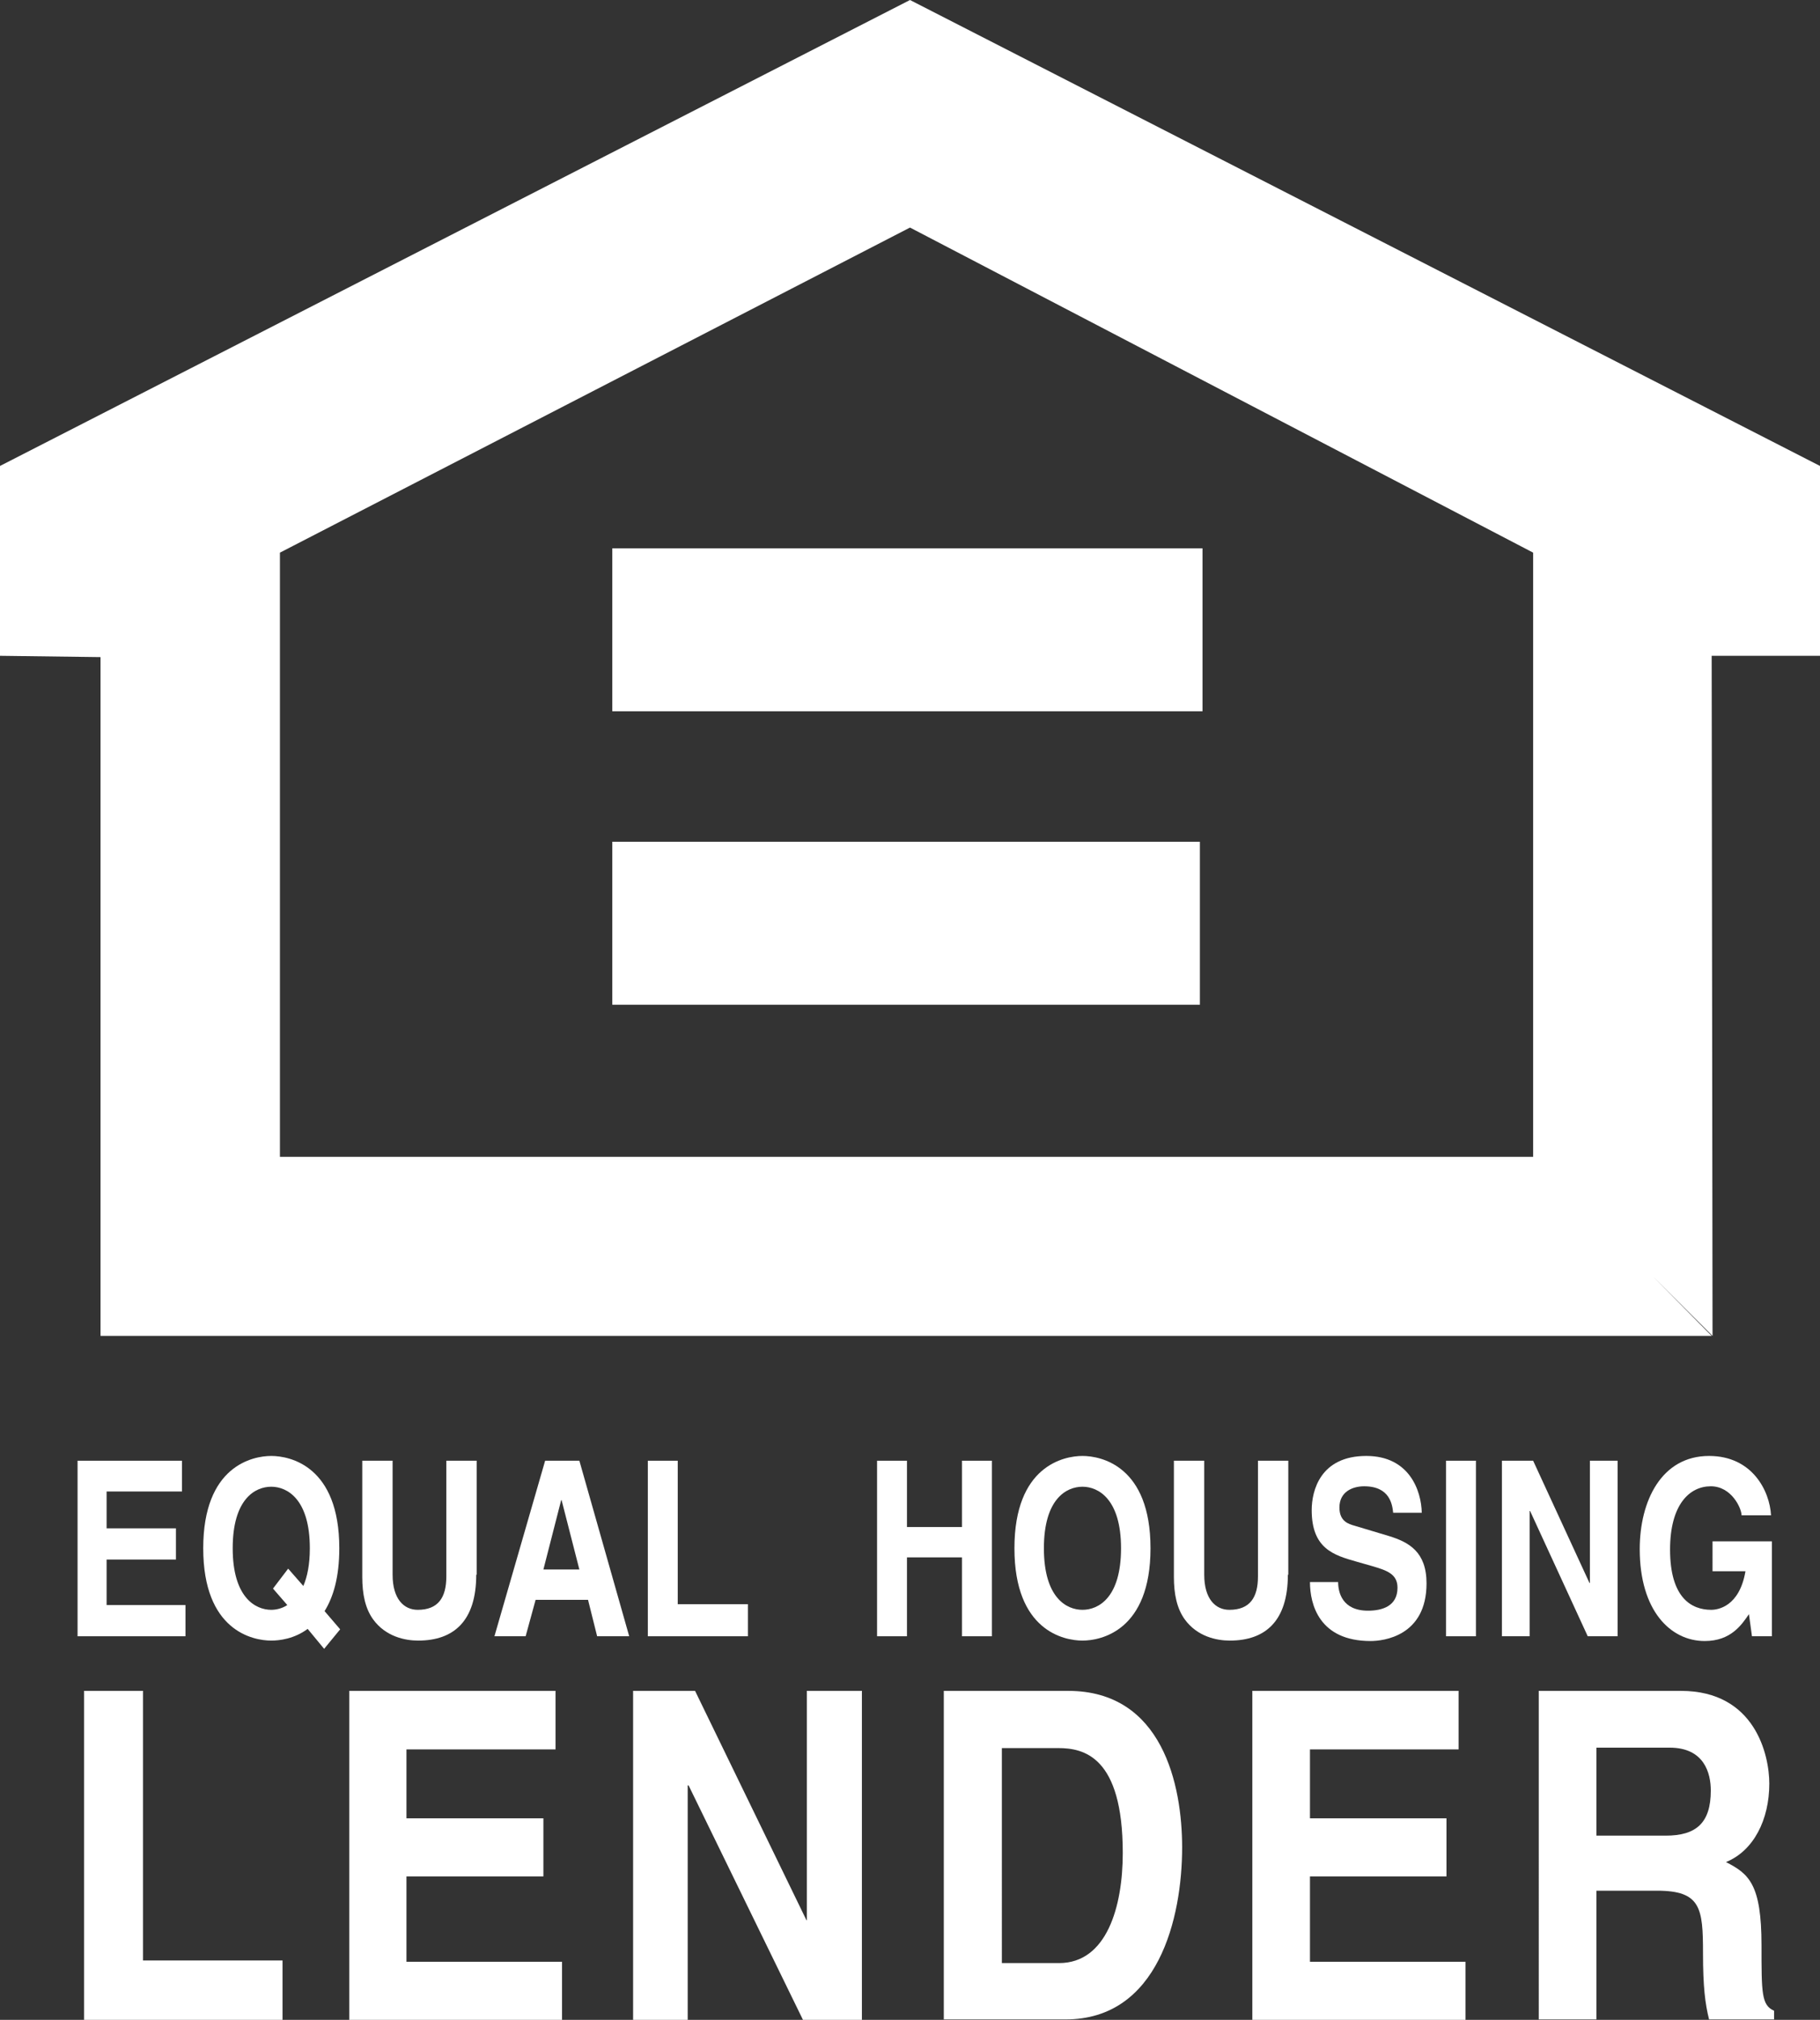<?xml version="1.0" encoding="utf-8"?>
<!-- Generator: Adobe Illustrator 24.2.3, SVG Export Plug-In . SVG Version: 6.00 Build 0)  -->
<svg version="1.1" id="Layer_1" xmlns="http://www.w3.org/2000/svg" xmlns:xlink="http://www.w3.org/1999/xlink" x="0px" y="0px"
	 viewBox="0 0 42 46.6" style="enable-background:new 0 0 42 46.6;" xml:space="preserve">
<rect x="0" y="0" width="42" height="46.6" fill="#333333" stroke="none"/>
<style type="text/css">
	.st0{fill:#FFFFFF;}
</style>
<g>
	<polygon class="st0" points="4.2,34.41 2.46,34.41 2.46,35.26 4.06,35.26 4.06,35.98 2.46,35.98 2.46,37.03 4.28,37.03 4.28,37.75 
		1.79,37.75 1.79,33.7 4.2,33.7 4.2,34.41 	"/>
	<path class="st0" d="M6.65,36.19L7,36.59c0.09-0.21,0.15-0.49,0.15-0.87c0-1.13-0.52-1.42-0.89-1.42c-0.37,0-0.89,0.28-0.89,1.42
		c0,1.13,0.52,1.42,0.89,1.42c0.11,0,0.25-0.03,0.37-0.11L6.3,36.65L6.65,36.19L6.65,36.19z M7.48,38.04L7.1,37.58
		c-0.31,0.23-0.65,0.27-0.84,0.27c-0.43,0-1.57-0.23-1.57-2.13c0-1.9,1.14-2.13,1.57-2.13s1.57,0.23,1.57,2.13
		c0,0.67-0.14,1.13-0.34,1.45l0.36,0.42L7.48,38.04L7.48,38.04z"/>
	<path class="st0" d="M10.99,36.33c0,1.07-0.52,1.52-1.34,1.52c-0.3,0-0.75-0.09-1.04-0.49c-0.18-0.25-0.25-0.58-0.25-0.98V33.7h0.7
		v2.63c0,0.56,0.26,0.81,0.58,0.81c0.47,0,0.66-0.28,0.66-0.77V33.7h0.7V36.33L10.99,36.33z"/>
	<path class="st0" d="M12.13,37.75h-0.72l1.17-4.05h0.79l1.15,4.05h-0.74l-0.21-0.84h-1.21L12.13,37.75L12.13,37.75z M12.54,36.21
		h0.83l-0.41-1.6h-0.01L12.54,36.21L12.54,36.21z"/>
	<polygon class="st0" points="15.64,37.01 17.26,37.01 17.26,37.75 14.95,37.75 14.95,33.7 15.64,33.7 15.64,37.01 	"/>
	<polygon class="st0" points="20.93,35.93 20.93,37.75 20.24,37.75 20.24,33.7 20.93,33.7 20.93,35.23 22.2,35.23 22.2,33.7 
		22.89,33.7 22.89,37.75 22.2,37.75 22.2,35.93 20.93,35.93 	"/>
	<path class="st0" d="M24.98,33.59c0.43,0,1.57,0.23,1.57,2.13c0,1.9-1.14,2.13-1.57,2.13c-0.43,0-1.57-0.23-1.57-2.13
		C23.41,33.82,24.55,33.59,24.98,33.59L24.98,33.59z M24.98,37.14c0.37,0,0.89-0.28,0.89-1.42c0-1.13-0.52-1.42-0.89-1.42
		c-0.37,0-0.89,0.28-0.89,1.42C24.09,36.86,24.61,37.14,24.98,37.14L24.98,37.14z"/>
	<path class="st0" d="M29.72,36.33c0,1.07-0.52,1.52-1.34,1.52c-0.3,0-0.75-0.09-1.04-0.49c-0.18-0.25-0.25-0.58-0.25-0.98V33.7h0.7
		v2.63c0,0.56,0.26,0.81,0.58,0.81c0.47,0,0.66-0.28,0.66-0.77V33.7h0.7V36.33L29.72,36.33z"/>
	<path class="st0" d="M30.88,36.5c0,0.23,0.09,0.66,0.69,0.66c0.32,0,0.68-0.1,0.68-0.53c0-0.32-0.25-0.4-0.59-0.5l-0.35-0.1
		c-0.53-0.15-1.04-0.3-1.04-1.19c0-0.45,0.2-1.25,1.26-1.25c1,0,1.27,0.81,1.28,1.31h-0.66c-0.02-0.18-0.07-0.61-0.67-0.61
		c-0.26,0-0.57,0.12-0.57,0.49c0,0.32,0.21,0.38,0.35,0.42l0.8,0.24c0.45,0.14,0.86,0.36,0.86,1.09c0,1.22-1,1.33-1.29,1.33
		c-1.19,0-1.4-0.85-1.4-1.36H30.88L30.88,36.5z"/>
	<polygon class="st0" points="34.06,37.75 33.37,37.75 33.37,33.7 34.06,33.7 34.06,37.75 	"/>
	<polygon class="st0" points="36.69,33.7 37.33,33.7 37.33,37.75 36.64,37.75 35.31,34.86 35.3,34.86 35.3,37.75 34.66,37.75 
		34.66,33.7 35.38,33.7 36.68,36.52 36.69,36.52 36.69,33.7 	"/>
	<path class="st0" d="M39.52,35.56h1.37v2.19h-0.46l-0.07-0.51c-0.17,0.25-0.42,0.62-1.02,0.62c-0.79,0-1.5-0.7-1.5-2.12
		c0-1.11,0.5-2.15,1.6-2.15c1,0,1.4,0.81,1.43,1.37h-0.68c0-0.16-0.23-0.67-0.71-0.67c-0.49,0-0.94,0.42-0.94,1.46
		c0,1.11,0.49,1.39,0.95,1.39c0.15,0,0.65-0.07,0.79-0.89h-0.76V35.56L39.52,35.56z"/>
	<polygon class="st0" points="3.3,45.23 6.52,45.23 6.52,46.6 1.94,46.6 1.94,39.01 3.3,39.01 3.3,45.23 	"/>
	<polygon class="st0" points="12.82,40.36 9.38,40.36 9.38,41.95 12.54,41.95 12.54,43.29 9.38,43.29 9.38,45.26 12.97,45.26 
		12.97,46.6 8.06,46.6 8.06,39.01 12.82,39.01 12.82,40.36 	"/>
	<polygon class="st0" points="18.62,39.01 19.89,39.01 19.89,46.6 18.53,46.6 15.89,41.19 15.87,41.19 15.87,46.6 14.61,46.6 
		14.61,39.01 16.04,39.01 18.61,44.3 18.62,44.3 18.62,39.01 	"/>
	<path class="st0" d="M21.79,39.01h2.86c2.18,0,2.63,2.18,2.63,3.61c0,1.63-0.55,3.97-2.69,3.97h-2.81V39.01L21.79,39.01z
		 M23.12,45.29h1.32c1.1,0,1.47-1.3,1.47-2.54c0-2.24-0.91-2.42-1.49-2.42h-1.3V45.29L23.12,45.29z"/>
	<polygon class="st0" points="33.66,40.36 30.23,40.36 30.23,41.95 33.38,41.95 33.38,43.29 30.23,43.29 30.23,45.26 33.82,45.26 
		33.82,46.6 28.9,46.6 28.9,39.01 33.66,39.01 33.66,40.36 	"/>
	<path class="st0" d="M35.52,39.01h3.27c1.72,0,2.04,1.49,2.04,2.14c0,0.83-0.36,1.55-1,1.81c0.53,0.27,0.82,0.51,0.82,1.92
		c0,1.11,0,1.38,0.29,1.51v0.2h-1.5c-0.09-0.36-0.14-0.75-0.14-1.53c0-1.04-0.05-1.44-1.06-1.44h-1.4v2.97h-1.33V39.01L35.52,39.01z
		 M38.44,42.35c0.7,0,1.04-0.29,1.04-1.04c0-0.4-0.15-0.99-0.95-0.99h-1.69v2.03H38.44L38.44,42.35z"/>
	<polygon class="st0" points="35.38,26.69 35.38,12.75 21,5.25 6.46,12.75 6.46,26.69 35.42,26.69 39.5,30.82 2.32,30.82 
		2.32,15.16 0,15.13 0,10.75 21,0 42,10.75 42,15.13 39.5,15.13 39.52,30.82 35.38,26.69 	"/>
	<polygon class="st0" points="14.13,19.42 27.69,19.42 27.69,23.18 14.13,23.18 14.13,19.42 	"/>
	<polygon class="st0" points="14.13,12.65 27.75,12.65 27.75,16.41 14.13,16.41 14.13,12.65 	"/>
</g>
</svg>
